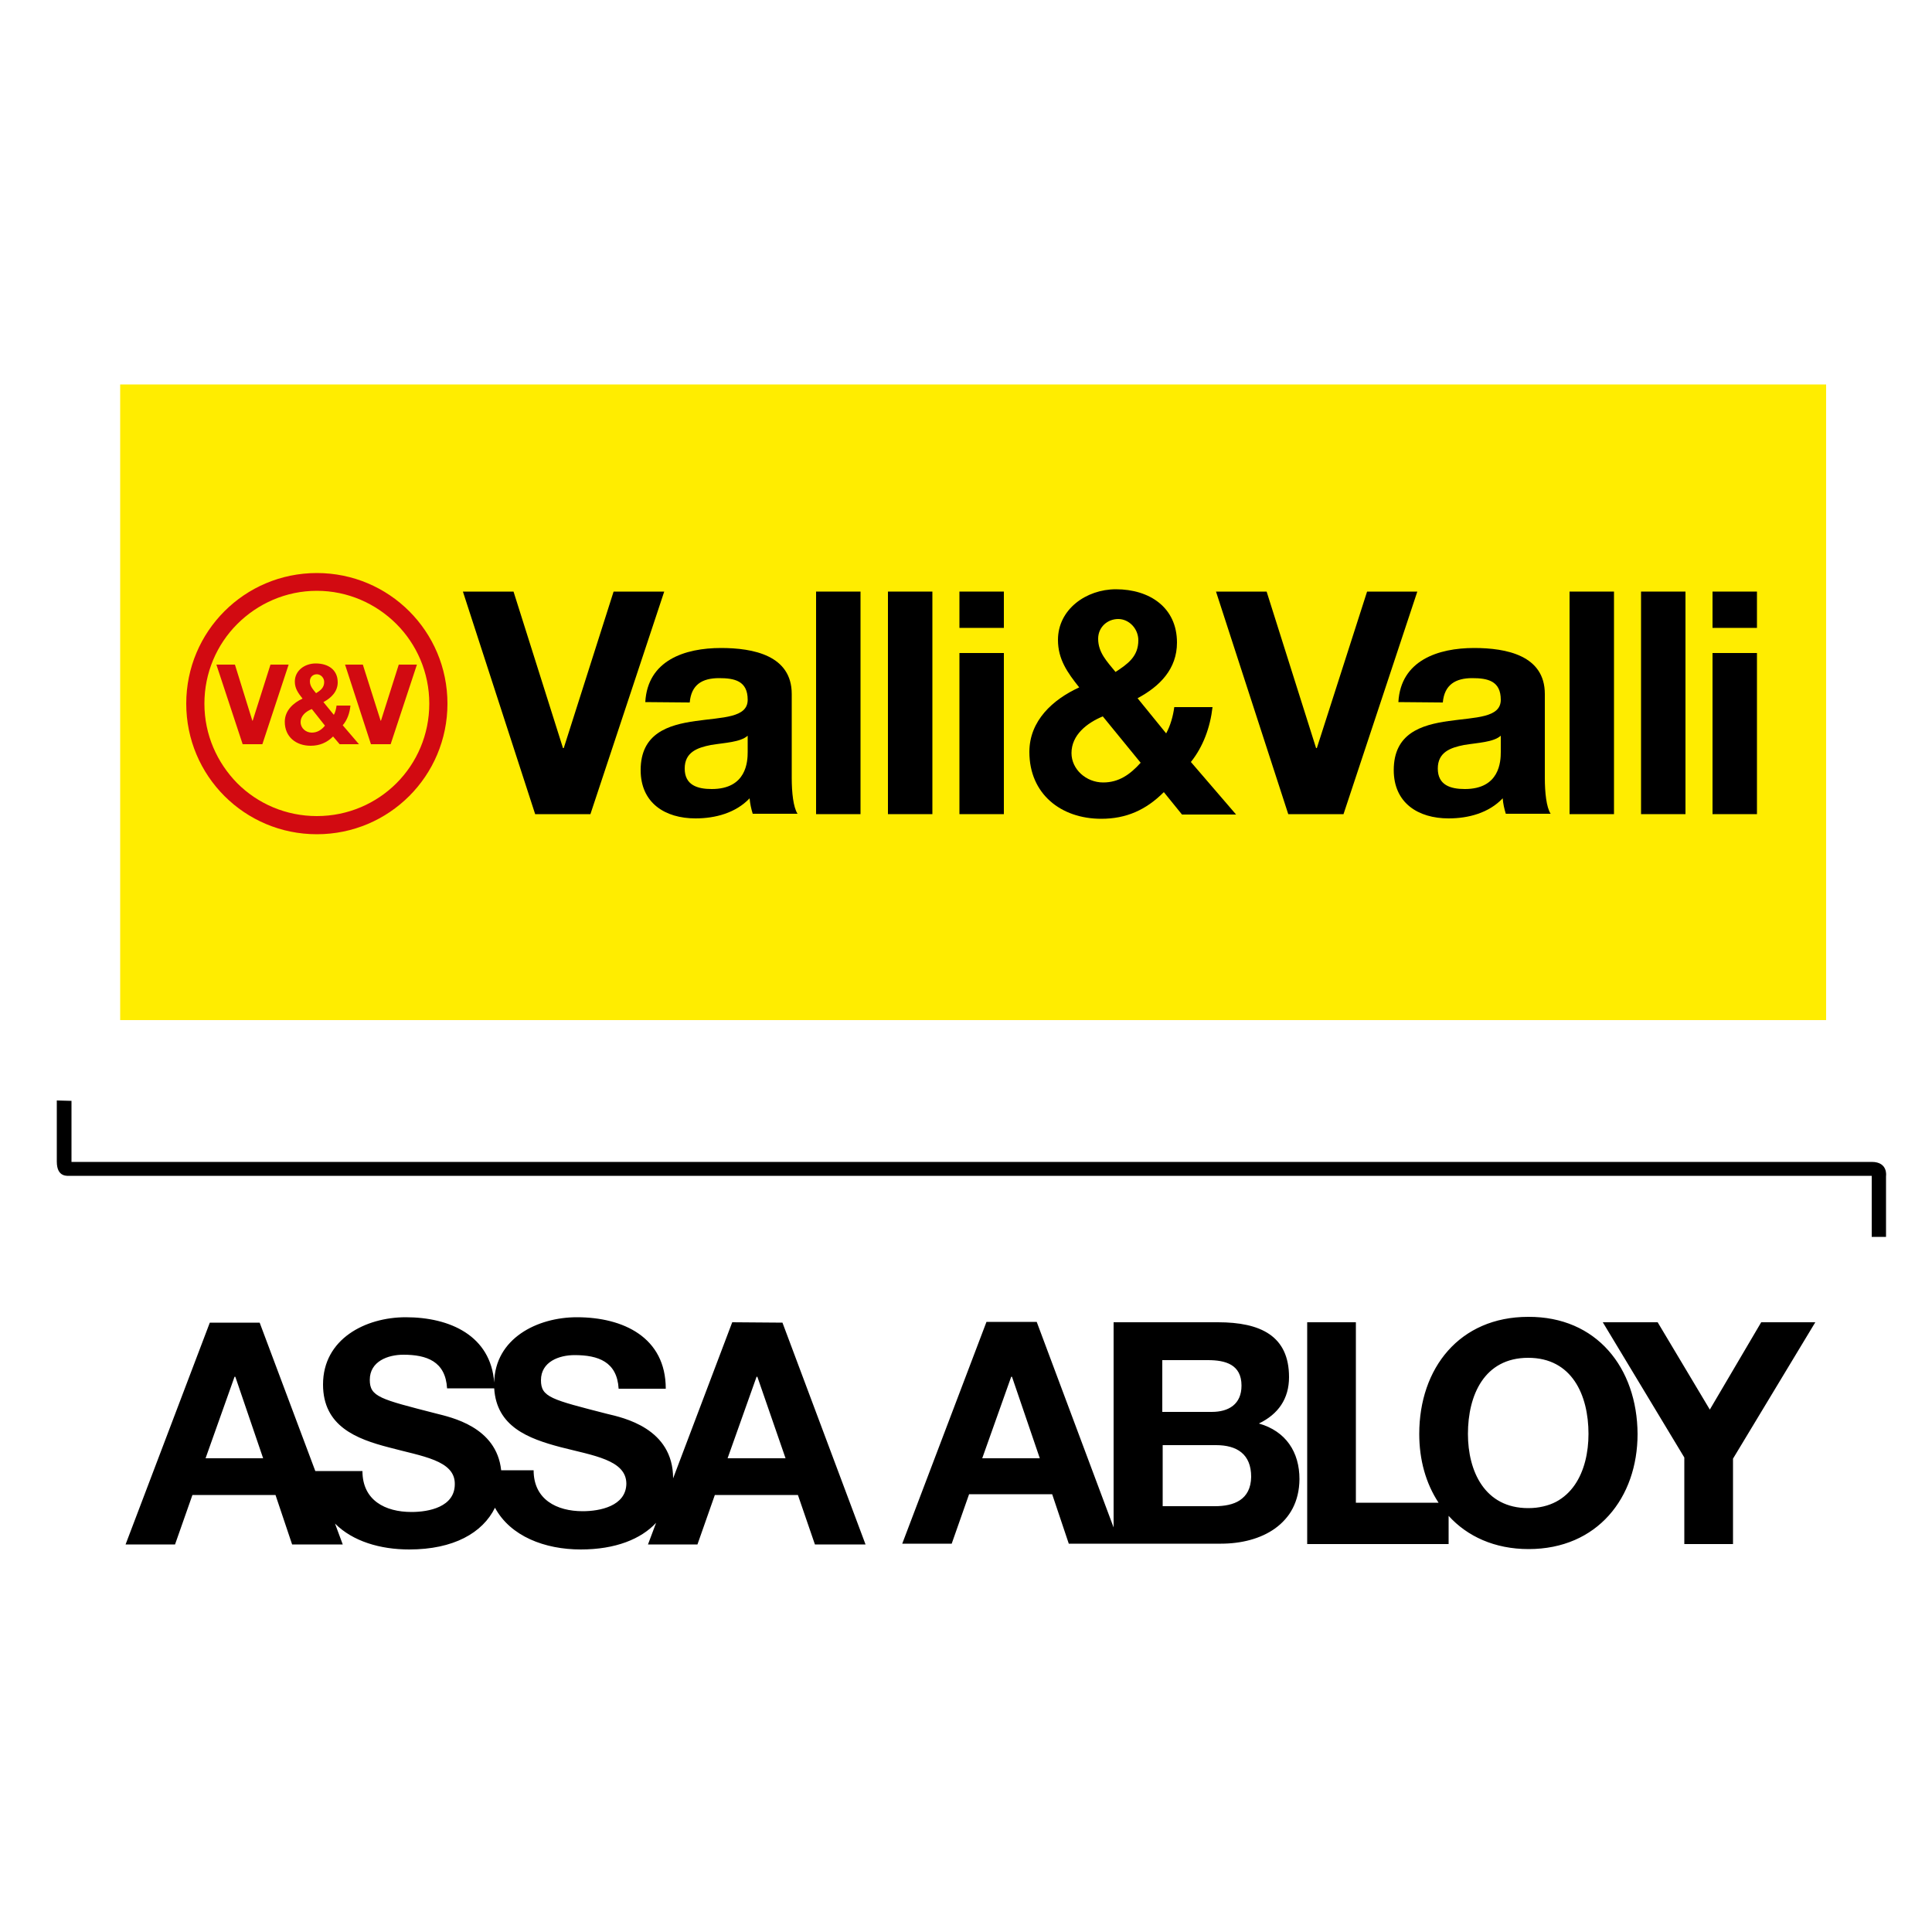 <?xml version="1.0" encoding="utf-8"?>
<!-- Generator: Adobe Illustrator 19.1.0, SVG Export Plug-In . SVG Version: 6.00 Build 0)  -->
<svg version="1.1" id="Calque_1" xmlns="http://www.w3.org/2000/svg" xmlns:xlink="http://www.w3.org/1999/xlink" x="0px" y="0px"
	 viewBox="0 0 500 500" style="enable-background:new 0 0 500 500;" xml:space="preserve">
<style type="text/css">
	.st0{fill:#FFED00;}
	.st1{fill:#D20A11;}
</style>
<g>
	<rect x="31.1" y="99.5" class="st0" width="441.5" height="164.5"/>
	<polygon points="171.9,153.1 158.8,153.1 145.9,193.6 145.7,193.6 132.9,153.1 119.8,153.1 138.5,210.7 152.8,210.7 	"/>
	<path d="M193.5,194.6c0,2.5-0.3,9.6-9.3,9.6c-3.7,0-7-1-7-5.3c0-4.2,3.2-5.4,6.8-6.1c3.6-0.6,7.6-0.7,9.5-2.4V194.6z M178.5,181.8
		c0.4-4.6,3.2-6.3,7.6-6.3c4,0,7.4,0.7,7.4,5.6c0,4.7-6.5,4.5-13.5,5.5c-7.1,1-14.2,3.2-14.2,12.7c0,8.5,6.3,12.5,14.2,12.5
		c5.1,0,10.4-1.4,14-5.2c0.1,1.3,0.4,2.7,0.8,4h11.6c-1.1-1.7-1.5-5.5-1.5-9.3v-21.7c0-10-10-11.9-18.3-11.9c-9.4,0-19,3.2-19.6,14
		L178.5,181.8L178.5,181.8z"/>
	<rect x="211.2" y="153.1" width="11.5" height="57.6"/>
	<rect x="229.8" y="153.1" width="11.5" height="57.6"/>
	<path d="M248.3,210.7h11.5V169h-11.5L248.3,210.7L248.3,210.7z M259.8,153.1h-11.5v9.4h11.5V153.1z"/>
	<polygon points="366.8,153.1 353.8,153.1 340.8,193.6 340.6,193.6 327.8,153.1 314.7,153.1 333.4,210.7 347.7,210.7 	"/>
	<path d="M388.4,194.6c0,2.5-0.3,9.6-9.3,9.6c-3.7,0-7-1-7-5.3c0-4.2,3.2-5.4,6.8-6.1c3.6-0.6,7.6-0.7,9.5-2.4V194.6z M373.4,181.8
		c0.4-4.6,3.3-6.3,7.6-6.3c4,0,7.4,0.7,7.4,5.6c0,4.7-6.5,4.5-13.5,5.5c-7.1,1-14.2,3.2-14.2,12.7c0,8.5,6.3,12.5,14.2,12.5
		c5.1,0,10.4-1.4,14-5.2c0.1,1.4,0.4,2.7,0.8,4h11.6c-1.1-1.7-1.5-5.5-1.5-9.3v-21.7c0-10-10-11.9-18.3-11.9c-9.3,0-19,3.2-19.6,14
		L373.4,181.8L373.4,181.8z"/>
	<rect x="406.2" y="153.1" width="11.5" height="57.6"/>
	<rect x="424.7" y="153.1" width="11.5" height="57.6"/>
	<path d="M443.2,210.7h11.5V169h-11.5V210.7z M454.7,153.1h-11.5v9.4h11.5V153.1z"/>
	<path d="M294.6,165.7c0,4.2-2.7,6.1-5.9,8.2c-2.2-2.7-4.5-5-4.5-8.6c0-3,2.4-5.1,5.2-5.1C292.2,160.2,294.6,162.7,294.6,165.7
		 M295.2,197.4c-2.7,3-5.6,5.1-9.7,5.1c-4.4,0-8.2-3.4-8.2-7.6c0-4.7,4-7.8,8.1-9.5L295.2,197.4z M305.9,210.8h14l-11.7-13.6
		c3.2-4,5-9,5.6-14.2h-9.9c-0.3,2.3-1,4.8-2.1,6.8l-7.4-9.1c5.8-3.1,10.2-7.6,10.2-14.4c0-9.1-7.1-13.8-15.8-13.8
		c-7.7,0-15,5.2-15,13.1c0,5,2.4,8.4,5.5,12.3c-6.8,3.1-12.9,8.6-12.9,16.7c0,10.9,8.2,17.3,18.6,17.3c6.5,0,11.6-2.3,16.2-6.9
		L305.9,210.8z"/>
	<g>
		<path d="M14.7,284.8c0,0,0,12.6,0,15.8c0,4.2,2.8,3.7,3.7,3.7c41.5,0,462.5,0,466,0c0,2.9,0,15.8,0,15.8h3.7v-15.7
			c0,0,0.6-3.7-3.7-3.7c-41.9,0-462.5,0-465.9,0c0-2.9,0-15.8,0-15.8L14.7,284.8L14.7,284.8z"/>
	</g>
	<path d="M189.5,342.2l-15.3,40.4c0-13-12.9-15.7-17.1-16.7c-14.4-3.7-17.1-4.3-17.1-8.7c0-4.8,4.7-6.5,8.7-6.5
		c6.1,0,11,1.7,11.4,8.7h12.2c0-13.3-11-18.5-23-18.5c-10.3,0-21.2,5.5-21.4,16.9c-0.9-12.1-11.4-16.9-22.9-16.9
		c-10.4,0-21.4,5.6-21.4,17.4c0,10.8,8.6,14.1,17.1,16.3c8.5,2.3,17.1,3.3,17,9.5c0,5.9-6.7,7.2-11.2,7.2c-6.8,0-12.7-3-12.7-10.6
		H81.6l-14.4-38.4H54.3l-21.8,57.4h12.8l4.5-12.8h21.5l4.3,12.8h13.1l-2-5.4c4.6,4.6,11.7,6.7,19.2,6.7c11.5,0,19-4.3,22.2-10.8
		c4,7.4,12.9,10.8,22.2,10.8c9,0,15.6-2.7,19.5-6.9l-2.1,5.6h12.8l4.5-12.8h21.5l4.4,12.8H224l-21.5-57.4L189.5,342.2L189.5,342.2z
		 M53.2,377.4l7.5-21.1h0.2l7.2,21.1H53.2z M150.8,391.1c-6.7,0-12.7-3-12.7-10.6l-8.4,0c-1.2-11.3-13-13.7-16.9-14.7
		c-14.4-3.7-17.1-4.3-17.1-8.7c0-4.8,4.7-6.5,8.7-6.5c6,0,10.9,1.7,11.3,8.7h12.2c0.6,9.9,8.8,13,17.1,15.2
		c8.5,2.2,17.1,3.3,17.1,9.5C162,389.8,155.2,391.1,150.8,391.1z M188.3,377.4l7.5-21.1h0.2l7.3,21.1L188.3,377.4z M325.8,368.4
		c5-2.4,7.8-6.4,7.8-12c0-10.7-7.4-14.2-18.4-14.2h-27l0,53.1l-19.9-53.2h-13l-21.8,57.4h12.8l4.5-12.8h21.5l4.3,12.8h13.1h0l26.3,0
		c10.4,0,20.2-5,20.3-16.7C336.3,375.8,332.8,370.4,325.8,368.4z M254.2,377.4l7.5-21.1h0.2l7.2,21.1H254.2z M300.8,352h11.8
		c4.5,0,8.7,1.1,8.7,6.6c0,4.8-3.3,6.8-7.7,6.8l-12.8,0L300.8,352L300.8,352z M314.4,389.8h-13.5l0-15.8l13.8,0
		c5.4,0,9.1,2.3,9.1,8.2C323.7,388.2,319.3,389.8,314.4,389.8z M395.5,340.8c-17.8,0-28.2,13.3-28.2,30.3c0,6.7,1.7,12.8,5,17.8
		h-21.4l0-46.7l-12.6,0v57.4h36.6v-7.3c4.8,5.3,11.9,8.6,20.7,8.6c17.8,0,28.2-13.3,28.2-29.8C423.7,354,413.2,340.7,395.5,340.8z
		 M395.5,390.3c-11.3,0-15.6-9.6-15.6-19.2c0-10,4.2-19.7,15.6-19.7c11.3,0,15.6,9.6,15.6,19.7C411.1,380.7,406.8,390.3,395.5,390.3
		z M455.8,342.2l-13.3,22.6L429,342.2h-14.2l21.1,35v22.4h12.6v-22.1l21.3-35.3L455.8,342.2z"/>
	<polyline class="st1" points="74.7,172 70,172 65.4,186.5 65.3,186.5 60.8,172 56,172 62.8,192.6 67.9,192.6 74.7,172 	"/>
	<polyline class="st1" points="107.9,172 103.2,172 98.6,186.5 98.5,186.5 93.9,172 89.3,172 96,192.6 101.1,192.6 107.9,172 	"/>
	<path class="st1" d="M87.9,192.6h5l-4.2-4.9c1.2-1.4,1.8-3.2,2-5.1h-3.6c-0.1,0.8-0.3,1.7-0.7,2.4l-2.7-3.3
		c2.1-1.1,3.7-2.8,3.7-5.1c0-3.3-2.5-4.9-5.7-4.9c-2.8,0-5.4,1.8-5.4,4.7c0,1.8,0.9,3,2,4.4c-2.4,1.1-4.6,3.1-4.6,6
		c0,3.9,2.9,6.2,6.7,6.2c2.3,0,4.2-0.8,5.8-2.4L87.9,192.6 M84.1,187.8c-0.9,1.1-2,1.8-3.4,1.8c-1.6,0-2.9-1.2-2.9-2.7
		c0-1.7,1.4-2.8,2.9-3.4L84.1,187.8z M83.9,176.5c0,1.5-1,2.2-2.1,2.9c-0.8-1-1.6-1.8-1.6-3.1c0-1.1,0.8-1.8,1.8-1.8
		C83,174.5,83.9,175.4,83.9,176.5"/>
	<path class="st1" d="M48.2,182.1c0-18.7,15.1-33.8,33.8-33.8c18.7,0,33.8,15.1,33.8,33.8c0,18.7-15.1,33.8-33.8,33.8v-4.7
		c8.1,0,15.4-3.3,20.6-8.5c5.3-5.3,8.5-12.6,8.5-20.6c0-8.1-3.3-15.4-8.5-20.6c-5.3-5.3-12.6-8.6-20.6-8.6c-8,0-15.3,3.3-20.6,8.6
		c-5.3,5.3-8.5,12.6-8.5,20.6c0,8.1,3.3,15.3,8.5,20.6c5.3,5.3,12.6,8.5,20.6,8.5v4.7C63.3,215.9,48.2,200.8,48.2,182.1"/>
</g>
</svg>
